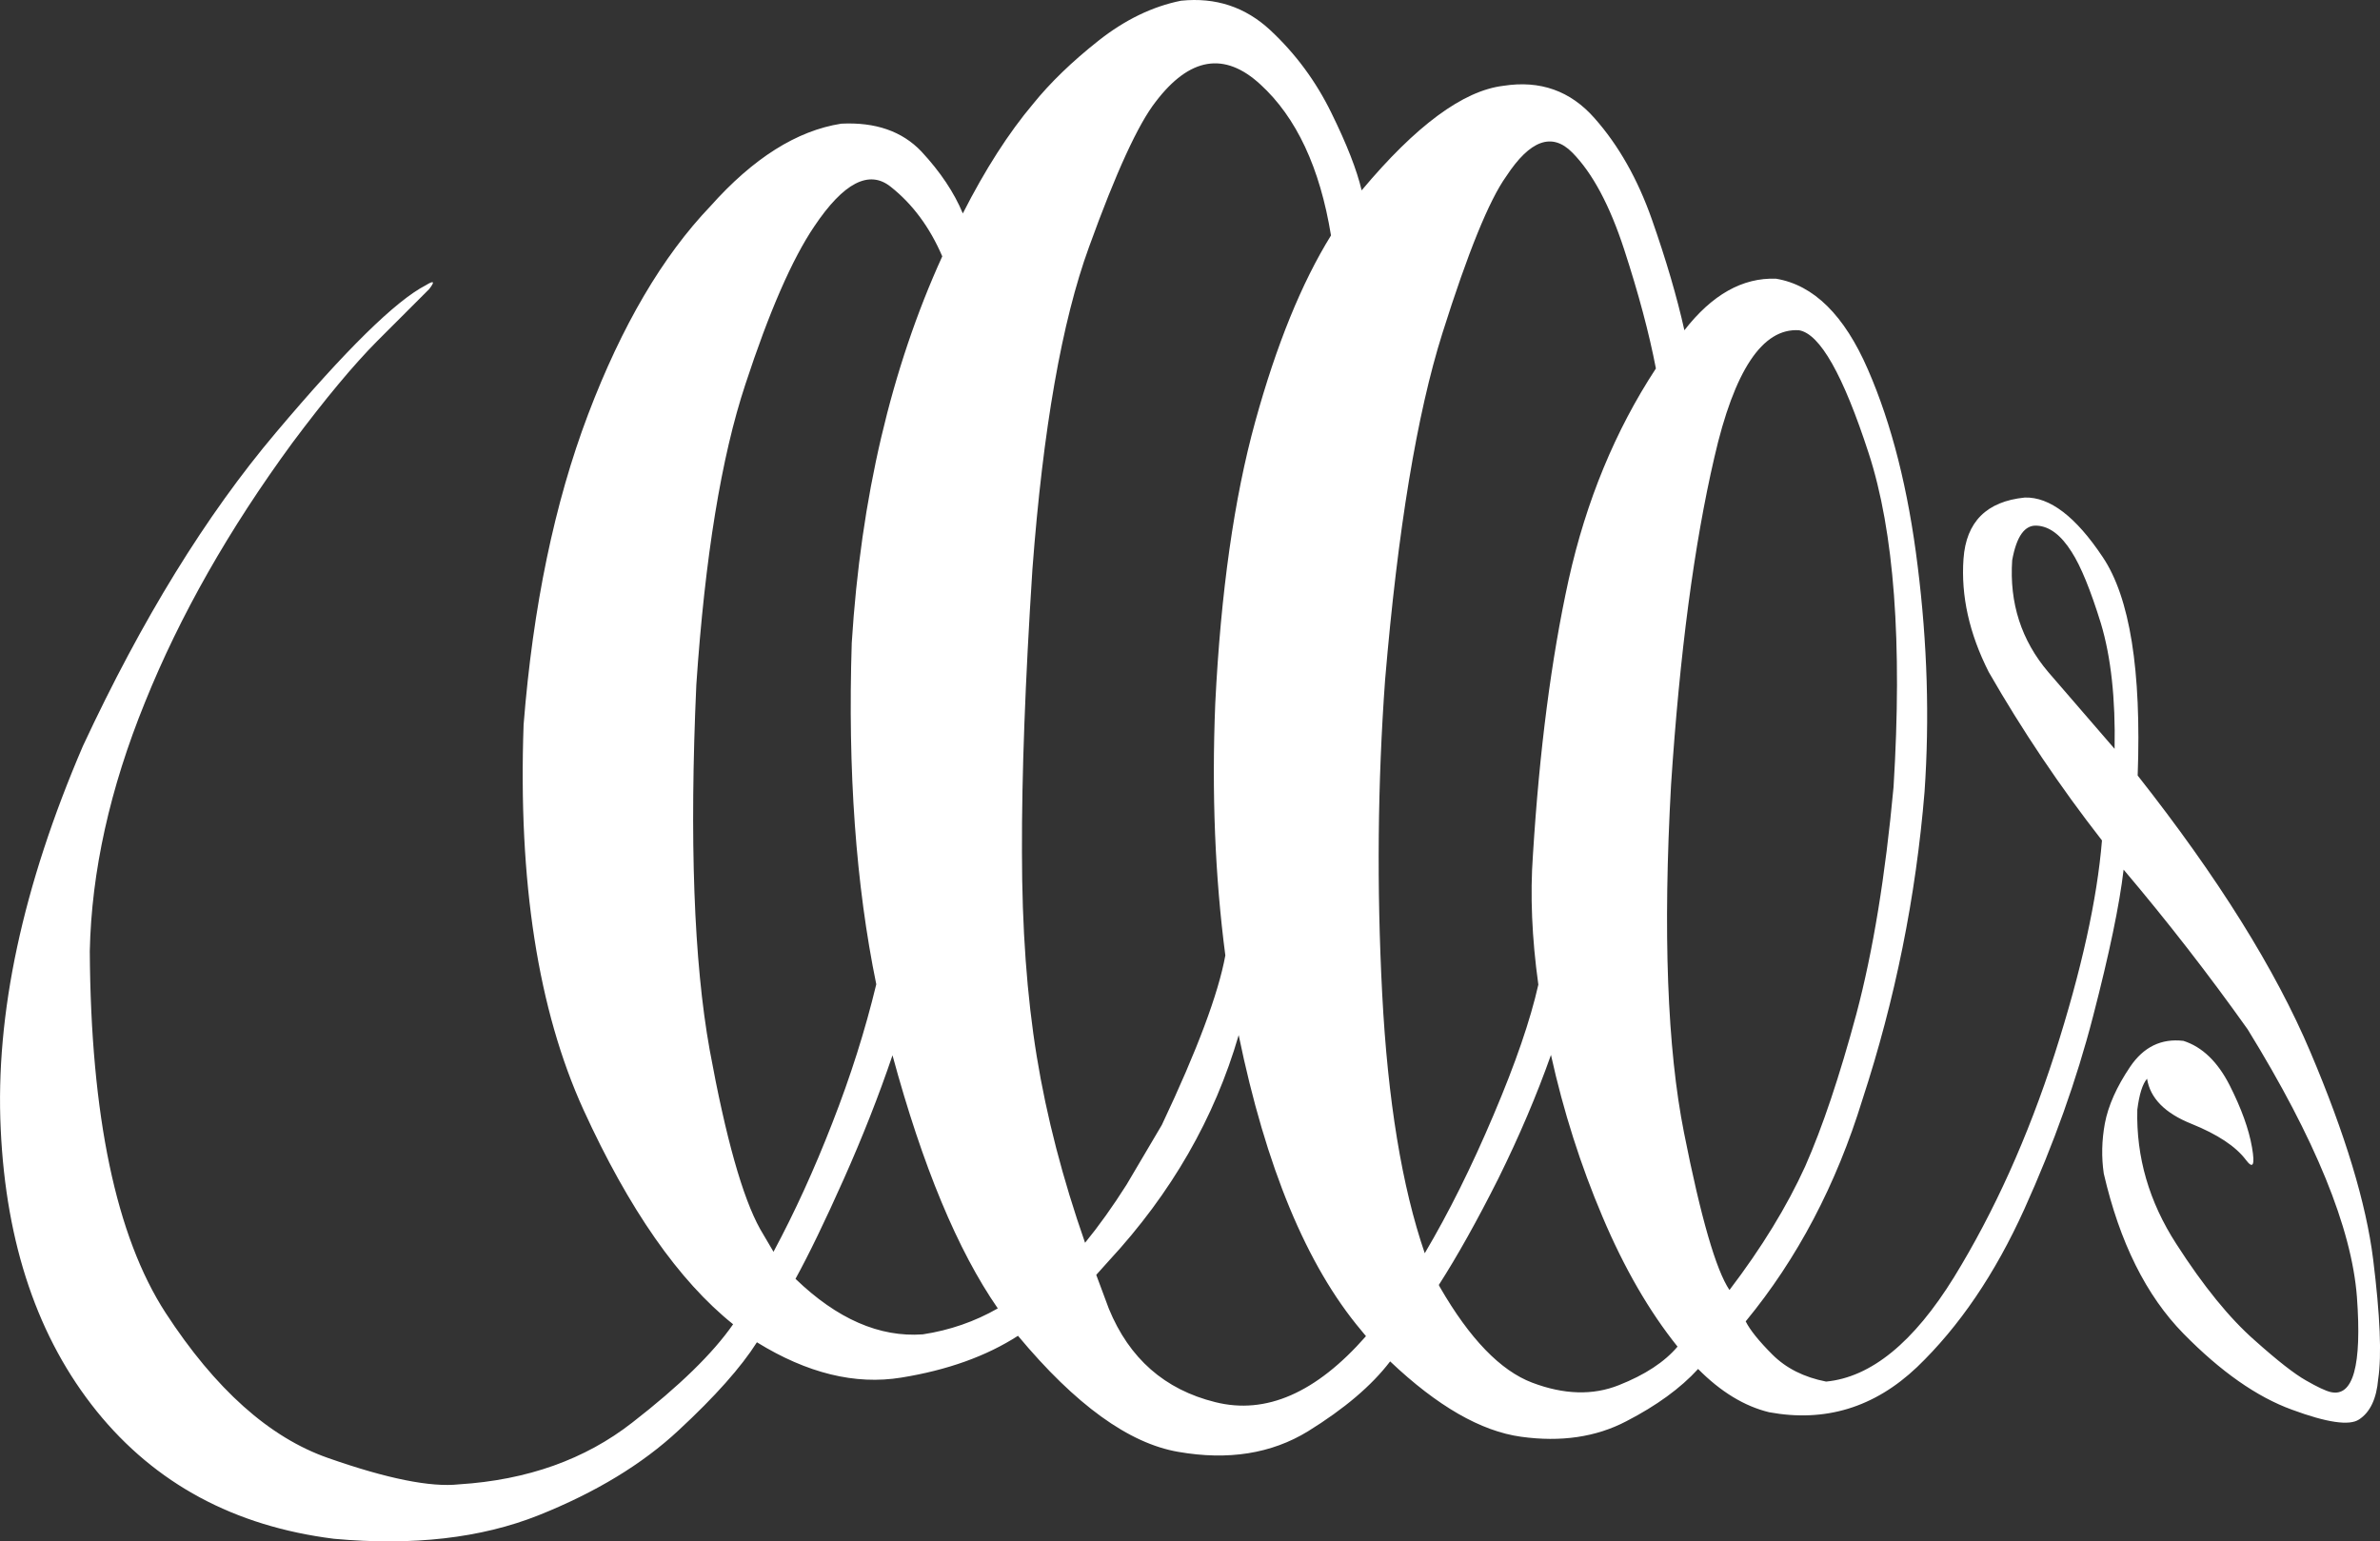<?xml version="1.0" encoding="UTF-8" standalone="no"?>
<svg xmlns:xlink="http://www.w3.org/1999/xlink" height="213.75px" width="330.0px" xmlns="http://www.w3.org/2000/svg">
  <rect width="100%" height="100%" fill="#333333" stroke="none"/>
  <g transform="matrix(1.0, 0.0, 0.0, 1.0, 167.1, 108.1)">
    <path d="M79.15 -69.45 Q87.0 -68.15 91.9 -56.85 96.85 -45.5 98.8 -29.55 100.8 -13.55 99.75 1.7 97.95 23.55 91.15 44.35 85.7 62.1 74.95 75.15 75.85 76.95 78.65 79.75 81.5 82.6 86.1 83.5 95.45 82.6 103.85 69.0 112.2 55.4 117.8 38.05 123.35 20.7 124.35 8.45 115.65 -2.7 108.65 -14.9 104.6 -22.9 105.15 -30.6 105.7 -38.3 113.65 -39.1 118.85 -39.25 124.45 -30.85 130.1 -22.45 129.3 -0.55 146.0 20.65 153.25 37.8 160.5 54.9 161.95 66.55 163.4 78.2 162.65 83.15 162.3 87.25 160.0 88.75 158.0 90.1 150.7 87.4 143.4 84.75 135.65 76.85 127.9 68.95 124.6 54.65 124.1 51.25 124.75 47.7 125.45 44.0 128.25 39.85 131.05 35.7 135.65 36.25 139.55 37.5 142.05 42.4 144.5 47.25 145.15 51.0 145.8 54.75 144.3 52.75 142.2 49.95 136.75 47.75 131.25 45.55 130.6 41.5 129.65 42.6 129.25 45.8 129.0 55.65 134.65 64.4 140.3 73.2 145.55 77.8 150.25 82.0 152.65 83.35 155.0 84.7 156.05 84.95 160.75 86.05 159.7 71.75 158.6 57.45 144.55 34.65 136.45 23.25 127.35 12.5 126.5 19.8 123.1 32.9 119.7 46.05 113.6 59.55 107.5 73.05 98.7 81.5 89.85 89.9 78.2 87.75 73.05 86.5 68.35 81.75 64.7 85.75 58.4 89.0 52.1 92.3 43.8 91.15 35.45 90.0 25.65 80.7 21.85 85.7 14.25 90.4 6.65 95.05 -3.7 93.25 -14.0 91.5 -25.95 77.15 -32.55 81.4 -42.15 82.95 -51.7 84.5 -62.15 78.05 -65.45 83.25 -73.0 90.25 -80.55 97.3 -92.45 102.05 -104.4 106.8 -120.8 105.3 -141.5 102.7 -153.7 87.6 -165.9 72.45 -167.0 48.5 -168.15 24.55 -155.6 -4.65 -143.35 -30.95 -128.85 -48.1 -114.35 -65.3 -108.05 -68.55 -106.35 -69.6 -107.6 -68.0 L-114.85 -60.75 Q-119.75 -55.8 -126.55 -46.7 -139.75 -28.7 -147.0 -10.7 -154.3 7.25 -154.65 23.8 -154.45 58.05 -144.15 73.95 -133.8 89.85 -121.6 94.1 -109.35 98.4 -103.45 97.75 -89.25 96.85 -79.45 89.2 -69.65 81.6 -65.45 75.55 -76.75 66.5 -86.2 45.8 -95.65 25.05 -94.5 -7.6 -92.55 -32.2 -85.55 -50.65 -78.55 -69.1 -68.6 -79.5 -59.7 -89.5 -50.45 -90.95 -43.35 -91.3 -39.35 -87.1 -35.4 -82.85 -33.6 -78.5 -28.95 -87.65 -23.85 -93.7 -20.3 -98.1 -14.8 -102.45 -9.3 -106.8 -3.35 -108.0 3.85 -108.75 9.05 -103.9 14.3 -99.0 17.5 -92.45 20.7 -85.95 21.7 -81.7 33.0 -95.2 41.35 -96.2 49.0 -97.4 54.0 -91.7 59.0 -86.05 61.95 -77.65 64.9 -69.25 66.45 -62.3 72.2 -69.7 79.15 -69.45 M41.75 -83.65 Q38.2 -78.7 32.9 -61.9 27.6 -45.1 24.95 -13.8 23.4 7.6 24.55 29.75 25.7 51.85 30.45 65.7 35.45 57.25 40.0 46.5 44.55 35.8 46.2 28.45 44.85 18.75 45.45 10.45 46.8 -11.3 50.4 -27.7 54.05 -44.1 62.5 -57.0 61.1 -64.3 58.1 -73.5 55.1 -82.7 50.9 -86.95 46.7 -91.2 41.75 -83.65 M17.45 -75.45 Q15.15 -89.55 7.65 -96.4 0.2 -103.25 -6.85 -94.0 -10.5 -89.35 -16.1 -73.85 -21.75 -58.35 -23.95 -29.15 -25.45 -5.9 -25.4 10.0 -25.4 25.85 -23.35 38.4 -21.3 50.95 -16.65 64.25 -13.75 60.7 -10.9 56.2 L-6.0 47.9 Q1.35 32.35 2.8 24.4 0.65 8.05 1.4 -10.5 2.55 -33.7 6.95 -49.65 11.35 -65.6 17.45 -75.45 M115.35 -35.2 Q112.8 -35.4 111.9 -30.4 111.3 -21.5 116.9 -14.9 L126.1 -4.25 Q126.3 -14.65 124.2 -21.65 122.05 -28.6 120.15 -31.55 117.95 -35.05 115.35 -35.2 M82.35 -62.3 Q74.75 -62.8 70.6 -44.65 66.4 -26.55 64.6 0.75 62.9 31.4 66.4 49.0 69.9 66.65 72.7 70.8 79.4 62.0 83.2 53.65 86.8 45.5 90.3 32.5 93.75 19.5 95.45 1.05 97.3 -29.0 92.0 -45.25 86.7 -61.55 82.35 -62.3 M21.6 76.35 Q10.3 62.9 4.65 35.45 -0.35 52.7 -13.35 66.75 L-15.1 68.7 -13.35 73.4 Q-9.1 83.75 1.4 86.35 11.95 89.0 22.3 77.2 L21.6 76.35 M32.55 70.4 Q38.75 81.15 45.35 83.65 51.95 86.15 57.35 84.0 62.8 81.85 65.5 78.65 59.6 71.3 55.1 60.65 50.55 49.95 47.95 38.2 45.0 46.55 40.65 55.35 36.25 64.1 32.4 70.1 L32.55 70.4 M-54.2 -76.7 Q-58.8 -69.9 -63.75 -54.8 -68.75 -39.7 -70.55 -13.15 -72.0 19.15 -68.7 37.5 -65.35 55.8 -61.7 62.35 L-59.85 65.5 Q-55.45 57.3 -51.7 47.65 -47.9 37.95 -45.6 28.4 -49.85 7.7 -49.0 -18.95 -47.1 -49.15 -36.45 -72.55 -39.05 -78.6 -43.6 -82.2 -48.1 -85.8 -54.2 -76.7 M-56.8 69.25 Q-48.15 77.6 -39.15 76.95 -33.55 76.1 -28.75 73.35 -37.1 61.3 -43.35 38.25 -46.2 46.65 -50.1 55.4 -54.0 64.15 -56.8 69.25" fill="#ffffff" fill-rule="evenodd" stroke="none"/>
  </g>
</svg>
